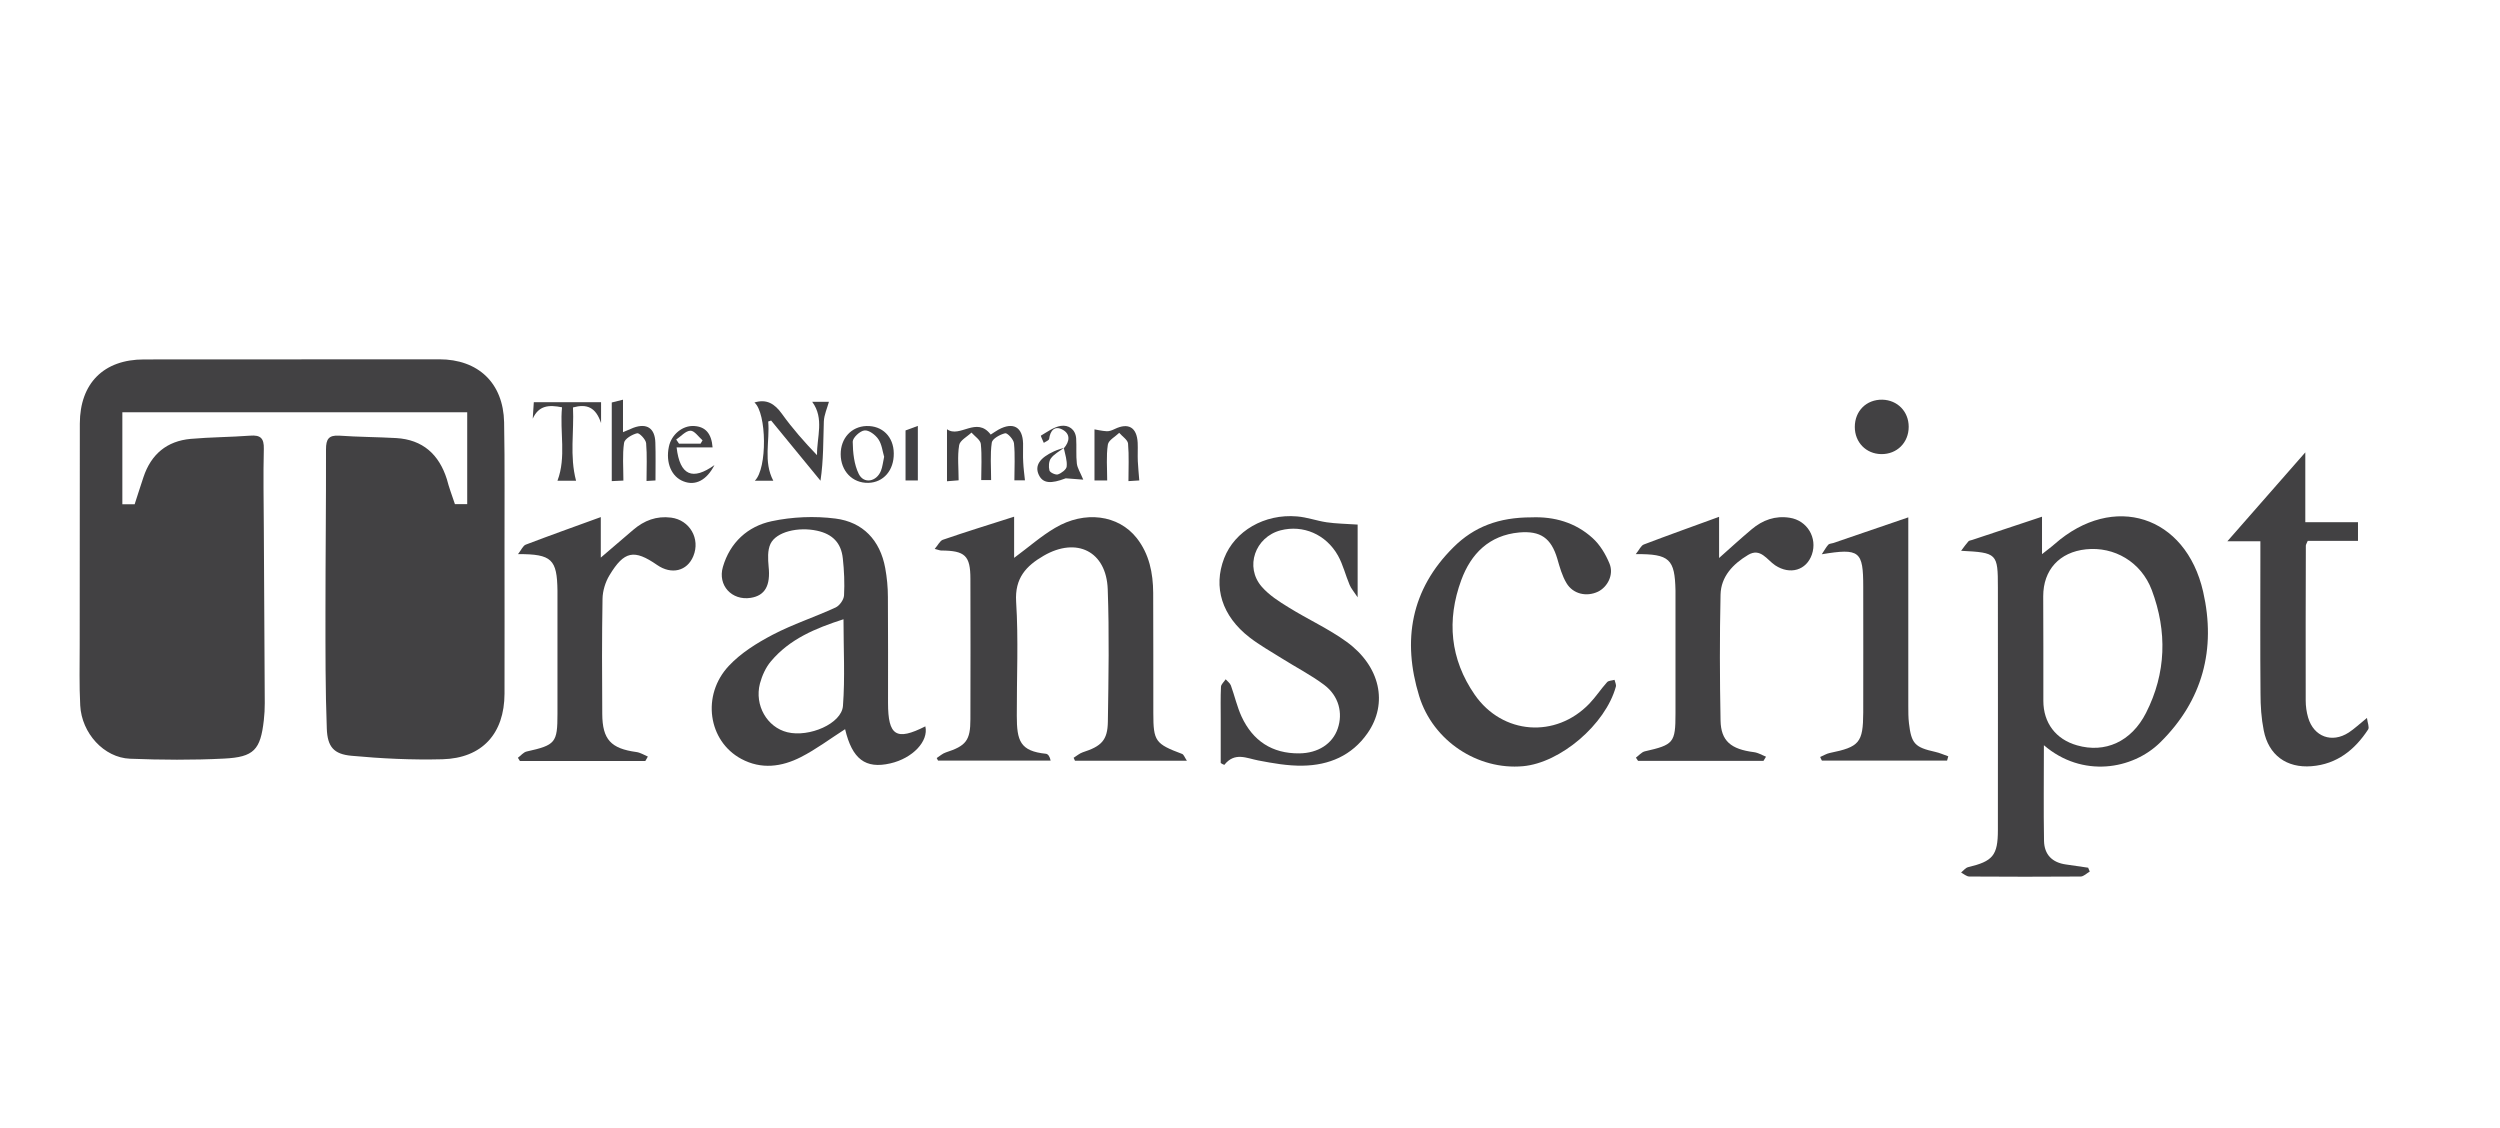 <?xml version="1.0" encoding="utf-8"?>
<!-- Generator: Adobe Illustrator 23.0.1, SVG Export Plug-In . SVG Version: 6.00 Build 0)  -->
<svg version="1.1" id="Layer_1" xmlns="http://www.w3.org/2000/svg" xmlns:xlink="http://www.w3.org/1999/xlink" x="0px" y="0px"
	 viewBox="0 0 186.96 84.33" style="enable-background:new 0 0 186.96 84.33;" xml:space="preserve">
<style type="text/css">
	.st0{fill:#424143;}
</style>
<g>
	<path class="st0" d="M34.02,37.7c0.36,0,0.68,0,0.92,0c0-2.3,0-4.55,0-6.87c-8.65,0-17.12,0-25.79,0c0,2.27,0,4.55,0,6.88
		c0.21,0,0.53,0,0.92,0c0.22-0.67,0.43-1.35,0.66-2.03c0.57-1.71,1.75-2.7,3.54-2.86c1.48-0.13,2.96-0.13,4.44-0.24
		c0.77-0.06,1.04,0.19,1.02,0.99c-0.05,1.98-0.01,3.96,0,5.94c0.02,4.36,0.05,8.71,0.07,13.07c0,0.43-0.02,0.86-0.07,1.28
		c-0.25,2.21-0.73,2.76-2.98,2.87c-2.34,0.12-4.69,0.1-7.03,0.01c-1.95-0.08-3.61-1.91-3.72-3.98c-0.08-1.51-0.04-3.04-0.04-4.55
		c0-5.51,0-11.03,0.01-16.54c0.01-3,1.78-4.79,4.8-4.79c7.36-0.01,14.72-0.01,22.08-0.01c2.91,0,4.79,1.77,4.85,4.71
		c0.06,3.17,0.02,6.34,0.03,9.51c0,3.6,0.01,7.2,0,10.79c-0.01,2.98-1.67,4.82-4.64,4.9c-2.26,0.06-4.54-0.05-6.8-0.26
		c-1.33-0.12-1.8-0.67-1.85-2.03c-0.11-2.93-0.1-5.87-0.1-8.81c0-4.03,0.05-8.05,0.04-12.08c0-0.76,0.2-1.07,1-1.02
		c1.41,0.1,2.83,0.1,4.25,0.18c1.99,0.12,3.2,1.22,3.79,3.08C33.57,36.43,33.79,37.02,34.02,37.7z"/>
	<path class="st0" d="M152.85,55.73c0,2.49-0.03,4.82,0.01,7.15c0.02,1.03,0.61,1.63,1.65,1.77c0.55,0.08,1.1,0.16,1.65,0.24
		c0.04,0.1,0.08,0.2,0.12,0.29c-0.23,0.13-0.46,0.37-0.68,0.37c-2.77,0.02-5.54,0.02-8.32,0c-0.21,0-0.42-0.19-0.62-0.3
		c0.17-0.14,0.33-0.35,0.52-0.4c1.85-0.44,2.23-0.87,2.23-2.78c0.01-6.04,0-12.08,0-18.12c0-2.57-0.05-2.62-2.75-2.76
		c0.23-0.31,0.38-0.52,0.55-0.71c0.06-0.06,0.18-0.07,0.27-0.1c1.68-0.56,3.36-1.12,5.23-1.74c0,0.92,0,1.75,0,2.8
		c0.46-0.37,0.72-0.55,0.95-0.76c4.39-3.85,9.8-2.14,11.1,3.57c0.98,4.3-0.04,8.14-3.2,11.26
		C159.48,57.57,155.71,58.19,152.85,55.73z M152.81,48.36c0,1.35,0,2.7,0,4.05c0,1.65,0.93,2.88,2.52,3.33
		c2.08,0.6,4.06-0.26,5.16-2.43c1.51-2.97,1.59-6.09,0.43-9.18c-0.8-2.12-2.82-3.27-4.92-3.05c-1.99,0.21-3.2,1.54-3.2,3.51
		C152.81,45.86,152.81,47.11,152.81,48.36z"/>
	<path class="st0" d="M75.84,38.64c0,0.6,0,1.08,0,1.56c0,0.48,0,0.96,0,1.52c1.11-0.82,2.02-1.63,3.06-2.24
		c2.22-1.32,4.74-0.98,6.11,0.76c0.94,1.2,1.22,2.62,1.23,4.09c0.02,3,0,6.01,0.01,9.01c0,2.09,0.15,2.29,2.15,3.04
		c0.13,0.05,0.19,0.26,0.36,0.51c-2.89,0-5.63,0-8.37,0c-0.03-0.07-0.07-0.15-0.1-0.22c0.23-0.14,0.44-0.33,0.68-0.41
		c1.4-0.45,1.86-0.9,1.88-2.29c0.05-3.3,0.11-6.61-0.01-9.9c-0.1-2.84-2.32-3.94-4.79-2.51c-1.31,0.76-2.17,1.67-2.06,3.44
		c0.18,2.83,0.04,5.68,0.05,8.52c0,1.88,0.24,2.65,2.18,2.85c0.16,0.02,0.29,0.21,0.35,0.51c-2.81,0-5.61,0-8.42,0
		c-0.03-0.06-0.07-0.13-0.1-0.19c0.22-0.14,0.43-0.34,0.68-0.42c1.51-0.49,1.84-0.89,1.84-2.48c0.01-3.5,0.01-7,0-10.5
		c0-1.74-0.4-2.11-2.18-2.12c-0.09,0-0.18-0.04-0.49-0.12c0.25-0.29,0.39-0.6,0.6-0.68C72.21,39.78,73.93,39.25,75.84,38.64z"/>
	<path class="st0" d="M63.2,54.53c-1.14,0.73-2.17,1.51-3.31,2.09c-1.43,0.73-2.96,0.94-4.46,0.13c-2.47-1.33-2.99-4.76-0.92-6.96
		c0.9-0.96,2.09-1.7,3.27-2.32c1.51-0.79,3.15-1.32,4.71-2.04c0.3-0.14,0.61-0.58,0.63-0.9c0.05-0.92,0.01-1.85-0.09-2.76
		c-0.12-1.18-0.78-1.83-1.92-2.08c-1.42-0.31-3.06,0.08-3.49,0.98c-0.23,0.49-0.19,1.14-0.14,1.7c0.15,1.41-0.26,2.17-1.34,2.34
		c-1.41,0.22-2.48-0.93-2.08-2.31c0.53-1.83,1.86-3.04,3.64-3.42c1.54-0.33,3.22-0.4,4.78-0.2c2.05,0.26,3.34,1.62,3.72,3.7
		c0.13,0.71,0.2,1.44,0.2,2.16c0.02,2.64,0.01,5.28,0.01,7.92c0,2.47,0.62,2.86,2.79,1.76c0.26,1.11-0.95,2.39-2.62,2.77
		C64.72,57.52,63.73,56.77,63.2,54.53z M63.08,46.31c-2.11,0.68-4.03,1.48-5.43,3.15c-0.39,0.46-0.66,1.07-0.82,1.66
		c-0.42,1.63,0.54,3.27,2.05,3.64c1.63,0.4,4.06-0.64,4.16-1.97C63.2,50.67,63.08,48.54,63.08,46.31z"/>
	<path class="st0" d="M114.52,38.69c1.72-0.07,3.3,0.39,4.57,1.54c0.56,0.5,0.99,1.22,1.28,1.93c0.33,0.82-0.15,1.74-0.87,2.09
		c-0.85,0.4-1.86,0.18-2.35-0.64c-0.33-0.55-0.51-1.2-0.69-1.83c-0.46-1.54-1.25-2.1-2.85-1.96c-2.25,0.21-3.61,1.6-4.33,3.56
		c-1.1,2.99-0.84,5.91,1.01,8.58c2.07,2.98,6.05,3.28,8.57,0.66c0.48-0.5,0.86-1.09,1.32-1.6c0.11-0.13,0.37-0.12,0.56-0.18
		c0.04,0.17,0.14,0.36,0.1,0.51c-0.77,2.82-4.14,5.7-6.95,5.95c-3.35,0.3-6.72-1.86-7.76-5.25c-1.27-4.15-0.63-7.96,2.57-11.13
		C110.24,39.39,112.09,38.69,114.52,38.69z"/>
	<path class="st0" d="M91.29,57.06c0-1.11,0-2.21,0-3.32c0-0.79-0.02-1.59,0.02-2.38c0.01-0.19,0.23-0.37,0.35-0.56
		c0.13,0.15,0.32,0.28,0.39,0.46c0.28,0.77,0.46,1.59,0.8,2.33c0.84,1.81,2.28,2.77,4.31,2.75c1.4-0.01,2.49-0.71,2.88-1.85
		c0.4-1.16,0.09-2.44-1.01-3.27c-1-0.75-2.12-1.32-3.18-1.99c-0.81-0.51-1.65-0.98-2.4-1.56c-2.07-1.6-2.74-3.76-1.9-5.93
		c0.79-2.03,3.01-3.33,5.45-3.12c0.75,0.06,1.47,0.33,2.22,0.44c0.69,0.1,1.4,0.11,2.31,0.17c0,1.52,0,3.32,0,5.44
		c-0.28-0.43-0.49-0.66-0.6-0.93c-0.31-0.73-0.49-1.51-0.87-2.19c-0.9-1.6-2.62-2.32-4.29-1.89c-1.91,0.5-2.7,2.74-1.41,4.22
		c0.55,0.63,1.3,1.11,2.02,1.55c1.43,0.89,2.98,1.59,4.33,2.57c2.52,1.83,3.11,4.61,1.56,6.83c-1.17,1.68-2.88,2.4-4.85,2.43
		c-1.11,0.02-2.23-0.18-3.32-0.39c-0.89-0.17-1.76-0.65-2.54,0.33C91.46,57.17,91.38,57.12,91.29,57.06z"/>
	<path class="st0" d="M172.4,33.83c0,1.82,0,3.45,0,5.22c1.37,0,2.63,0,3.94,0c0,0.52,0,0.91,0,1.4c-1.25,0-2.51,0-3.76,0
		c-0.08,0.19-0.14,0.28-0.14,0.36c-0.01,3.86-0.02,7.72-0.01,11.58c0,0.42,0.06,0.86,0.18,1.27c0.42,1.44,1.78,1.94,3.04,1.12
		c0.41-0.27,0.77-0.61,1.36-1.09c0.05,0.39,0.19,0.7,0.09,0.86c-1,1.53-2.34,2.6-4.23,2.75c-1.87,0.15-3.22-0.83-3.58-2.68
		c-0.18-0.9-0.24-1.83-0.24-2.75c-0.03-3.4-0.01-6.8-0.01-10.2c0-0.36,0-0.71,0-1.19c-0.81,0-1.51,0-2.47,0
		C168.58,38.19,170.42,36.09,172.4,33.83z"/>
	<path class="st0" d="M131.88,56.9c-3.13,0-6.25,0-9.38,0c-0.05-0.08-0.1-0.16-0.16-0.24c0.22-0.16,0.42-0.41,0.66-0.47
		c2.16-0.49,2.3-0.64,2.3-2.82c0-2.97,0-5.94,0-8.91c0-0.1,0-0.2,0-0.3c-0.05-2.35-0.44-2.74-2.97-2.72
		c0.26-0.32,0.39-0.64,0.6-0.72c1.81-0.69,3.63-1.34,5.63-2.07c0,1.13,0,2.18,0,3.08c0.82-0.73,1.62-1.46,2.44-2.15
		c0.82-0.69,1.76-1.03,2.84-0.86c1.31,0.2,2.09,1.5,1.66,2.75c-0.41,1.18-1.63,1.54-2.74,0.81c-0.62-0.41-1.1-1.34-2.03-0.78
		c-1.12,0.67-2.03,1.61-2.06,2.97c-0.07,3.13-0.06,6.27,0,9.41c0.03,1.54,0.78,2.15,2.5,2.37c0.31,0.04,0.6,0.22,0.9,0.34
		C132,56.69,131.94,56.8,131.88,56.9z"/>
	<path class="st0" d="M48.26,56.91c-3.13,0-6.25,0-9.38,0c-0.05-0.08-0.1-0.16-0.15-0.24c0.22-0.16,0.42-0.42,0.66-0.47
		c2.15-0.48,2.3-0.65,2.3-2.81c0-2.97,0-5.94,0-8.91c0-0.1,0-0.2,0-0.3c-0.03-2.35-0.42-2.75-2.95-2.74
		c0.25-0.32,0.37-0.63,0.58-0.71c1.81-0.69,3.63-1.34,5.61-2.06c0,1.11,0,2.16,0,3.03c0.8-0.69,1.61-1.38,2.43-2.08
		c0.82-0.7,1.74-1.05,2.83-0.91c1.39,0.18,2.2,1.58,1.66,2.88c-0.46,1.12-1.63,1.41-2.71,0.66c-1.72-1.19-2.46-1.05-3.56,0.77
		c-0.31,0.51-0.51,1.17-0.52,1.76c-0.05,2.87-0.04,5.74-0.02,8.61c0.01,1.92,0.65,2.59,2.55,2.85c0.3,0.04,0.58,0.22,0.86,0.34
		C48.38,56.69,48.32,56.8,48.26,56.91z"/>
	<path class="st0" d="M136.12,56.61c0.24-0.1,0.47-0.25,0.72-0.3c2.21-0.45,2.49-0.77,2.5-3.02c0.01-3.13,0-6.27,0-9.4
		c0-2.68-0.26-2.91-3.1-2.44c0.21-0.32,0.33-0.54,0.49-0.72c0.08-0.08,0.25-0.08,0.37-0.12c1.83-0.63,3.66-1.25,5.61-1.92
		c0,0.45,0,0.8,0,1.15c0,4.32,0,8.64,0,12.97c0,0.43,0,0.86,0.05,1.28c0.18,1.53,0.44,1.8,1.97,2.14c0.33,0.07,0.64,0.22,0.97,0.33
		c-0.03,0.11-0.06,0.21-0.09,0.32c-3.12,0-6.24,0-9.36,0C136.2,56.8,136.16,56.71,136.12,56.61z"/>
	<path class="st0" d="M142.74,31.92c0,1.18-0.88,2.06-2.06,2.04c-1.13-0.02-1.97-0.88-1.97-2.03c0-1.2,0.87-2.06,2.06-2.04
		C141.9,29.92,142.74,30.77,142.74,31.92z"/>
	<path class="st0" d="M57.45,31.52c0.13,1.47-0.38,2.99,0.38,4.43c-0.37,0-0.85,0-1.38,0c0.94-0.91,0.89-5.06-0.03-5.85
		c0.91-0.28,1.51,0.09,2.05,0.84c0.78,1.09,1.67,2.1,2.63,3.1c-0.02-1.36,0.56-2.74-0.36-3.99c0.42,0,0.91,0,1.25,0
		c-0.13,0.48-0.36,0.97-0.38,1.47c-0.05,1.44-0.02,2.88-0.25,4.43c-1.23-1.5-2.46-3-3.69-4.5C57.6,31.47,57.53,31.5,57.45,31.52z"/>
	<path class="st0" d="M74.09,32.5c0.19-0.12,0.38-0.26,0.58-0.37c1.1-0.6,1.81-0.2,1.84,1.04c0.01,0.46-0.02,0.93,0.01,1.39
		c0.02,0.44,0.08,0.89,0.13,1.36c-0.29,0-0.61,0-0.79,0c0-0.96,0.06-1.87-0.03-2.77c-0.03-0.29-0.5-0.79-0.66-0.75
		c-0.38,0.09-0.96,0.41-1,0.7c-0.13,0.89-0.05,1.82-0.05,2.8c-0.16,0-0.5,0-0.74,0c0-0.9,0.06-1.81-0.03-2.7
		c-0.03-0.3-0.45-0.57-0.7-0.85c-0.32,0.31-0.86,0.58-0.92,0.94c-0.14,0.83-0.04,1.7-0.04,2.63c-0.23,0.02-0.51,0.04-0.87,0.07
		c0-1.27,0-2.49,0-3.89C71.78,32.79,73.03,31.1,74.09,32.5z"/>
	<path class="st0" d="M46.59,29.89c0,0.82,0,1.58,0,2.43c0.32-0.14,0.55-0.24,0.78-0.33c1-0.37,1.61,0.03,1.64,1.11
		c0.03,0.91,0.01,1.82,0.01,2.83c-0.13,0.01-0.48,0.03-0.67,0.04c0-0.98,0.05-1.91-0.03-2.83c-0.03-0.28-0.51-0.78-0.67-0.74
		c-0.38,0.09-0.94,0.42-0.98,0.72c-0.13,0.89-0.05,1.81-0.05,2.82c-0.15,0.01-0.5,0.03-0.87,0.04c0-1.97,0-3.88,0-5.88
		C45.89,30.07,46.2,29.99,46.59,29.89z"/>
	<path class="st0" d="M39.84,31.31c0.03-0.4,0.05-0.8,0.08-1.23c1.71,0,3.35,0,5.03,0c0,0.43,0,0.82,0,1.56
		c-0.4-1.2-1.07-1.45-2.1-1.17c0.09,1.79-0.26,3.64,0.23,5.48c-0.41,0-1,0-1.39,0c0.67-1.78,0.16-3.64,0.34-5.49
		C41.04,30.26,40.29,30.32,39.84,31.31z"/>
	<path class="st0" d="M82.8,35.93c-0.28,0-0.6,0-0.95,0c0-1.23,0-2.42,0-3.82c0.19,0.03,0.55,0.12,0.92,0.14
		c0.2,0.01,0.41-0.08,0.6-0.17c1.02-0.49,1.65-0.12,1.71,1.03c0.02,0.46-0.01,0.92,0.01,1.38c0.02,0.45,0.07,0.9,0.11,1.44
		c-0.26,0.02-0.58,0.03-0.81,0.05c0-0.96,0.05-1.89-0.03-2.81c-0.03-0.28-0.43-0.53-0.66-0.8c-0.3,0.29-0.8,0.55-0.85,0.88
		C82.72,34.1,82.8,35,82.8,35.93z"/>
	<path class="st0" d="M66.84,33.9c0.02,1.27-0.77,2.18-1.9,2.21c-1.19,0.03-2.07-0.88-2.07-2.15c0-1.19,0.8-2.06,1.92-2.1
		C65.98,31.82,66.83,32.66,66.84,33.9z M66.12,34.16c-0.12-0.4-0.17-0.93-0.43-1.31c-0.22-0.33-0.71-0.7-1.04-0.66
		c-0.33,0.03-0.88,0.54-0.88,0.84c0.01,0.81,0.1,1.7,0.45,2.41c0.38,0.77,1.33,0.59,1.66-0.23C66,34.91,66.03,34.57,66.12,34.16z"/>
	<path class="st0" d="M50.6,33.46c0.24,2.11,1.2,2.49,2.83,1.32c-0.58,1.13-1.42,1.57-2.31,1.22c-0.9-0.34-1.35-1.39-1.1-2.59
		c0.19-0.92,1.03-1.61,1.9-1.55c0.83,0.05,1.29,0.55,1.37,1.6C52.42,33.46,51.55,33.46,50.6,33.46z M50.57,32.87
		c0.07,0.1,0.14,0.2,0.21,0.31c0.54,0,1.07,0,1.61,0c0.05-0.08,0.1-0.16,0.15-0.25c-0.3-0.26-0.61-0.73-0.91-0.72
		C51.27,32.22,50.92,32.64,50.57,32.87z"/>
	<path class="st0" d="M79.56,33.52c0.45-0.51,0.5-1.08-0.12-1.4c-0.57-0.3-0.9,0.08-0.98,0.7c-0.02,0.12-0.26,0.2-0.4,0.3
		c-0.08-0.19-0.24-0.52-0.22-0.54c0.48-0.28,0.97-0.65,1.49-0.73c0.58-0.09,1.1,0.25,1.15,0.94c0.04,0.62-0.02,1.26,0.05,1.87
		c0.04,0.35,0.26,0.67,0.48,1.21c-0.38-0.03-0.84-0.07-1.31-0.1c-1.1,0.42-1.71,0.4-2.02-0.27c-0.31-0.68,0.07-1.26,1.15-1.75
		c0.24-0.11,0.49-0.18,0.74-0.26c-0.34,0.26-0.74,0.46-0.98,0.79c-0.16,0.21-0.18,0.62-0.11,0.9c0.04,0.16,0.46,0.35,0.63,0.3
		c0.27-0.09,0.64-0.37,0.66-0.59C79.82,34.44,79.65,33.98,79.56,33.52z"/>
	<path class="st0" d="M67.72,32.19c0.11-0.04,0.41-0.15,0.92-0.34c0,1.43,0,2.74,0,4.08c-0.19,0-0.57,0-0.92,0
		C67.72,34.69,67.72,33.5,67.72,32.19z"/>
</g>
</svg>
